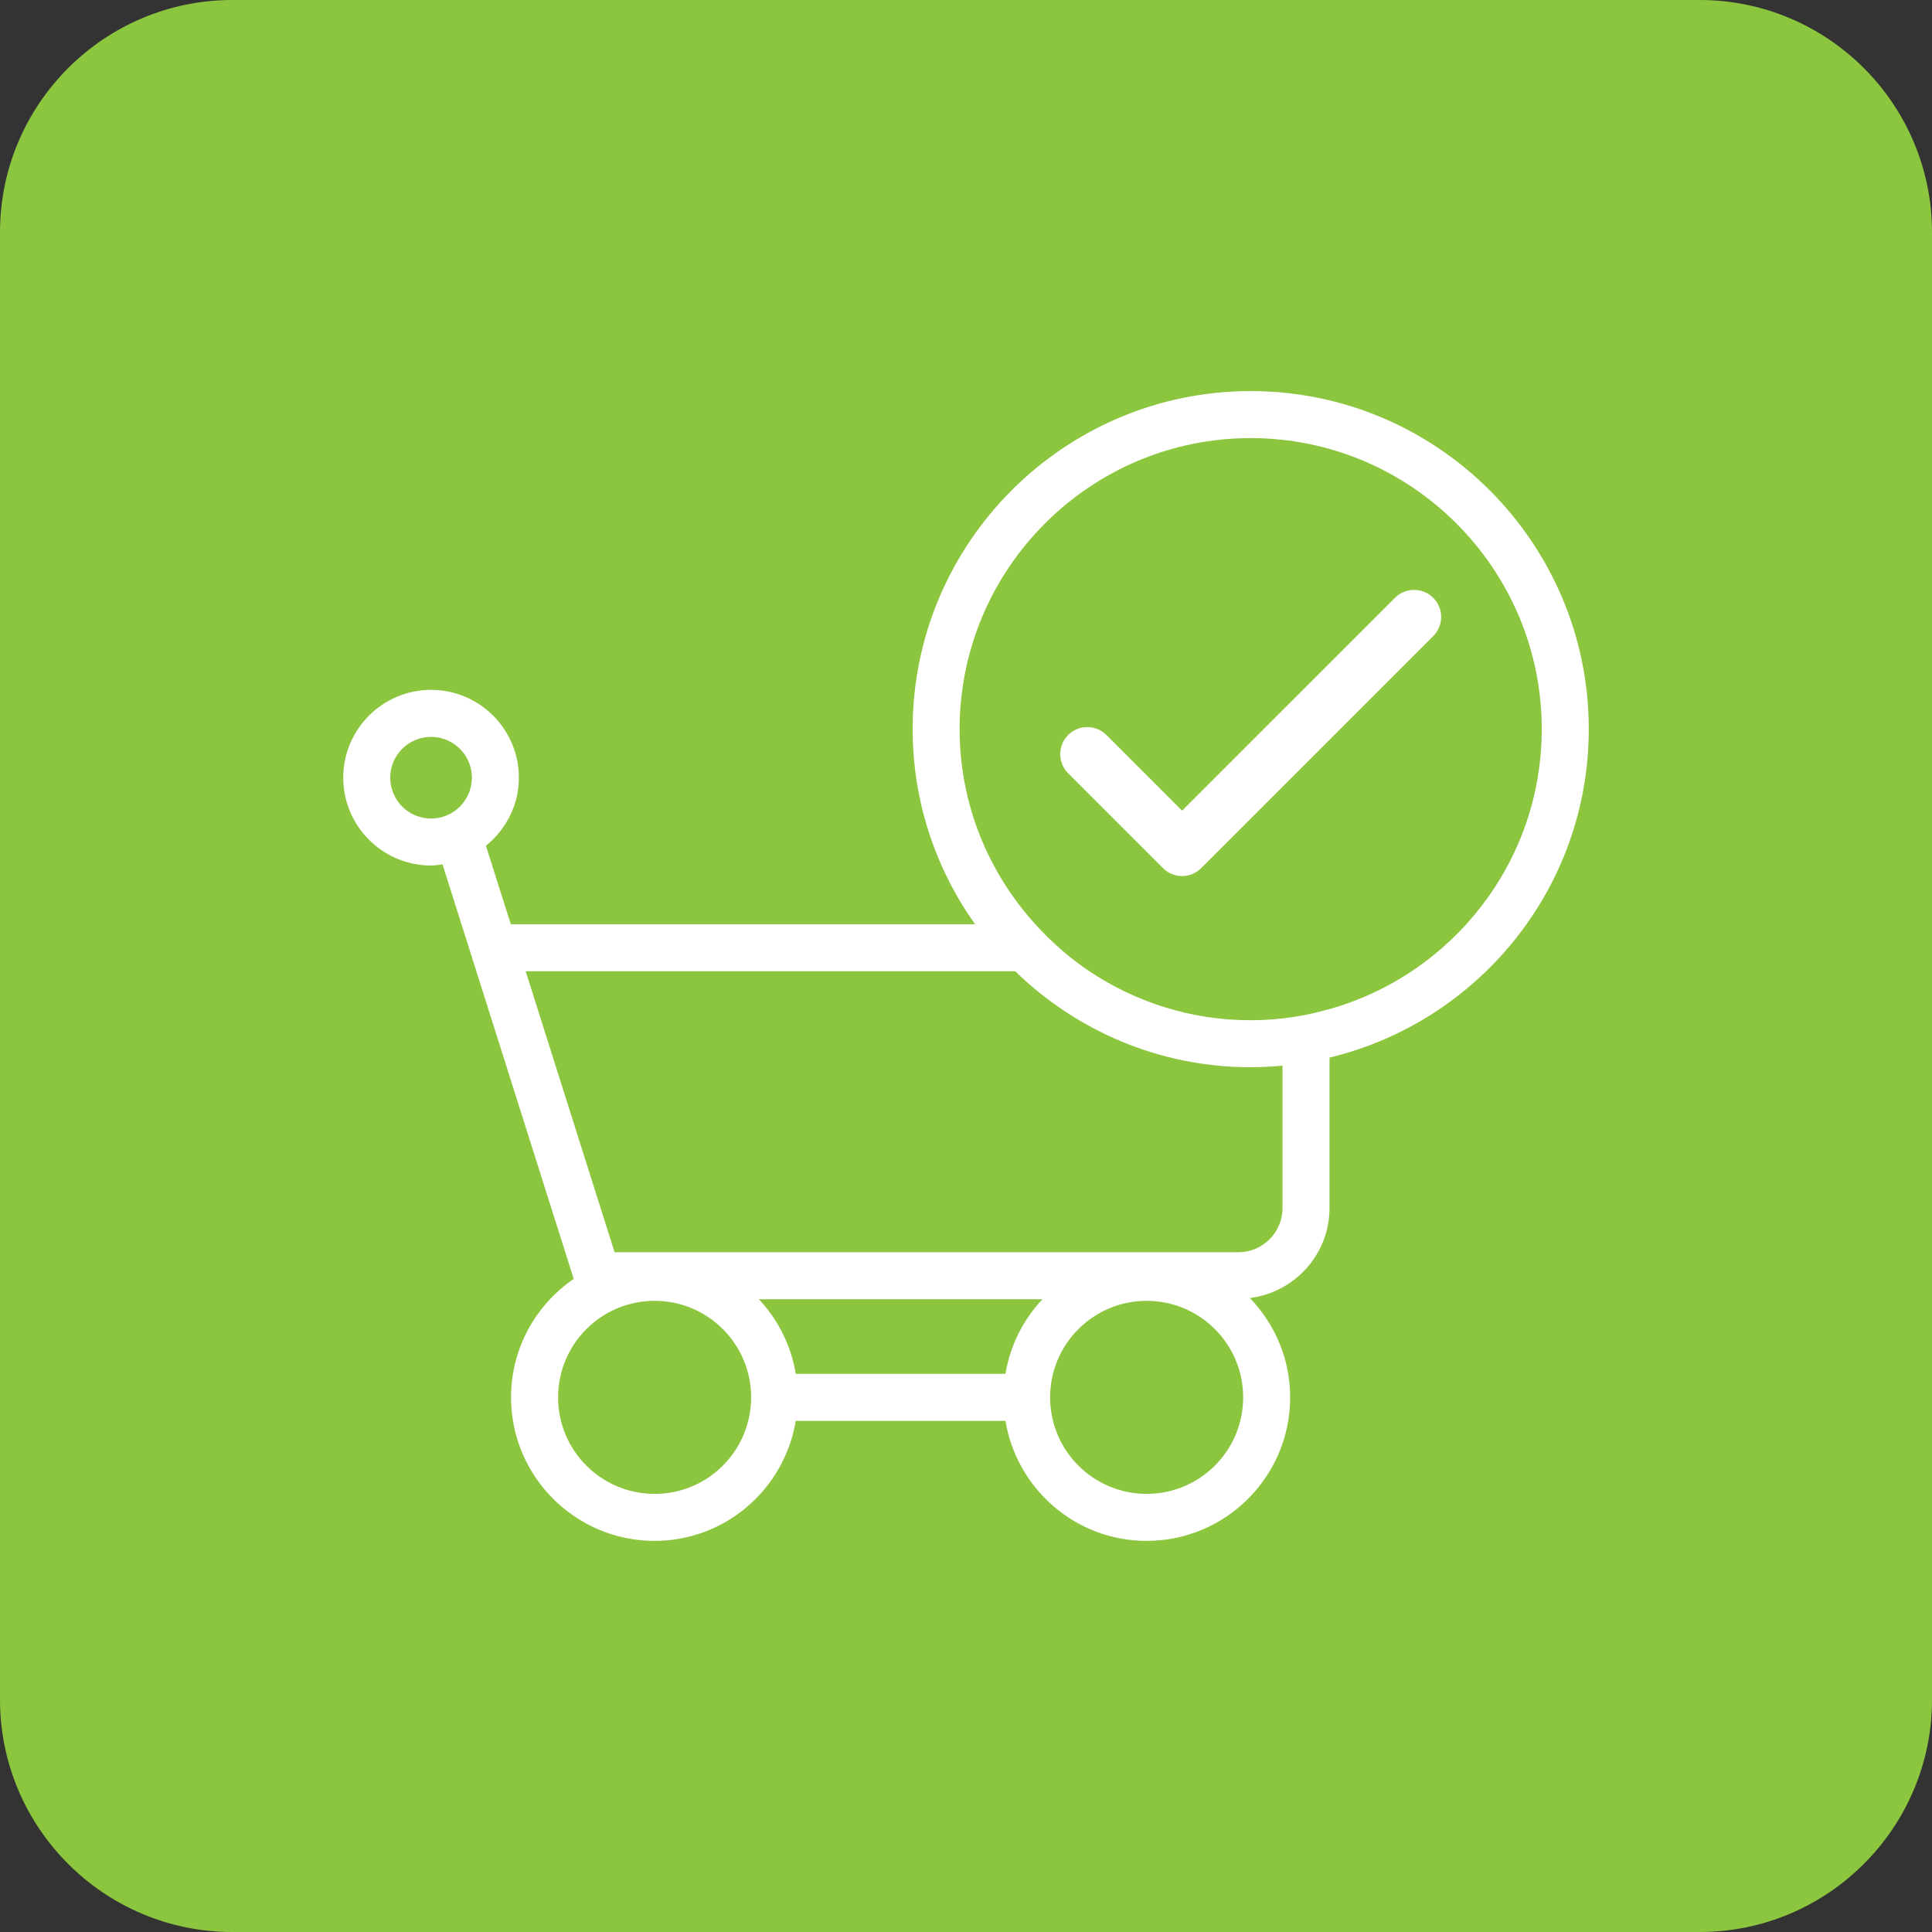 <?xml version="1.0" encoding="utf-8"?>
<!-- Generator: Adobe Illustrator 20.0.0, SVG Export Plug-In . SVG Version: 6.00 Build 0)  -->
<svg version="1.1" id="Layer_1" xmlns="http://www.w3.org/2000/svg" xmlns:xlink="http://www.w3.org/1999/xlink" x="0px" y="0px"
	 viewBox="0 0 70 70" style="enable-background:new 0 0 70 70;" xml:space="preserve">
<rect x="0" y="0" width="70" height="70" fill="#333333" stroke="none"/>
<style type="text/css">
	.st0{fill:#FFFFFF;}
	.st1{fill:#8CC63F;}
</style>
<g>
	<path class="st0" d="M70,61c0,4.95-4.05,9-9,9H9c-4.95,0-9-4.05-9-9V9c0-4.95,4.05-9,9-9h52c4.95,0,9,4.05,9,9V61z"/>
</g>
<g>
	<path class="st1" d="M28.833,49.777h7.597c0.173-1.038,0.647-1.969,1.339-2.703H27.494
		C28.186,47.808,28.66,48.74,28.833,49.777z"/>
	<circle class="st1" cx="23.718" cy="50.629" r="3.497"/>
	<circle class="st1" cx="41.545" cy="50.629" r="3.497"/>
	<circle class="st1" cx="15.618" cy="28.178" r="1.479"/>
	<path class="st1" d="M45.315,15.873c-5.815,0-10.546,4.731-10.546,10.546c0,2.72,1.044,5.196,2.742,7.068
		c0.583,0.643,1.236,1.22,1.96,1.704c1.674,1.119,3.683,1.774,5.843,1.774
		c0.39,0,0.774-0.025,1.153-0.066c0.576-0.063,1.136-0.179,1.681-0.332
		c4.441-1.242,7.712-5.316,7.712-10.148C55.86,20.605,51.13,15.873,45.315,15.873z M51.929,23.046
		l-8.407,8.407c-0.184,0.185-0.432,0.288-0.693,0.288c-0.261,0-0.51-0.103-0.693-0.288l-3.435-3.436
		c-0.383-0.383-0.383-1.005,0-1.387c0.383-0.383,1.003-0.383,1.387,0l2.741,2.742l7.713-7.712
		c0.383-0.383,1.003-0.383,1.387,0C52.312,22.043,52.312,22.663,51.929,23.046z"/>
	<path class="st1" d="M61.583,0H8.417C3.776,0,0,3.776,0,8.417v53.166C0,66.224,3.776,70,8.417,70h53.167
		C66.224,70,70,66.224,70,61.583V8.417C70,3.776,66.224,0,61.583,0z M48.171,38.318v5.451
		c0,1.679-1.263,3.054-2.886,3.262c0.9,0.935,1.46,2.2,1.46,3.597
		c0,2.868-2.333,5.201-5.201,5.201c-2.576,0-4.705-1.887-5.115-4.349h-7.597
		c-0.41,2.462-2.538,4.349-5.115,4.349c-2.868,0-5.201-2.333-5.201-5.201
		c0-1.781,0.902-3.354,2.271-4.291l-4.754-15.02c-0.137,0.018-0.273,0.042-0.415,0.042
		c-1.755,0-3.182-1.428-3.182-3.182s1.427-3.182,3.182-3.182s3.182,1.428,3.182,3.182
		c0,0.999-0.472,1.881-1.194,2.465l0.901,2.845h3.713h4.656h8.453c-1.419-1.999-2.263-4.435-2.263-7.068
		c0-6.754,5.495-12.249,12.249-12.249c6.754,0,12.249,5.495,12.249,12.249
		C57.564,32.188,53.55,37.026,48.171,38.318z"/>
	<path class="st1" d="M36.783,35.191h-9.907h-4.656H19.046l3.222,10.18h22.599
		c0.883,0,1.601-0.719,1.601-1.601v-5.16c-0.38,0.036-0.764,0.058-1.153,0.058
		C41.999,38.668,38.991,37.339,36.783,35.191z"/>
</g>
</svg>

